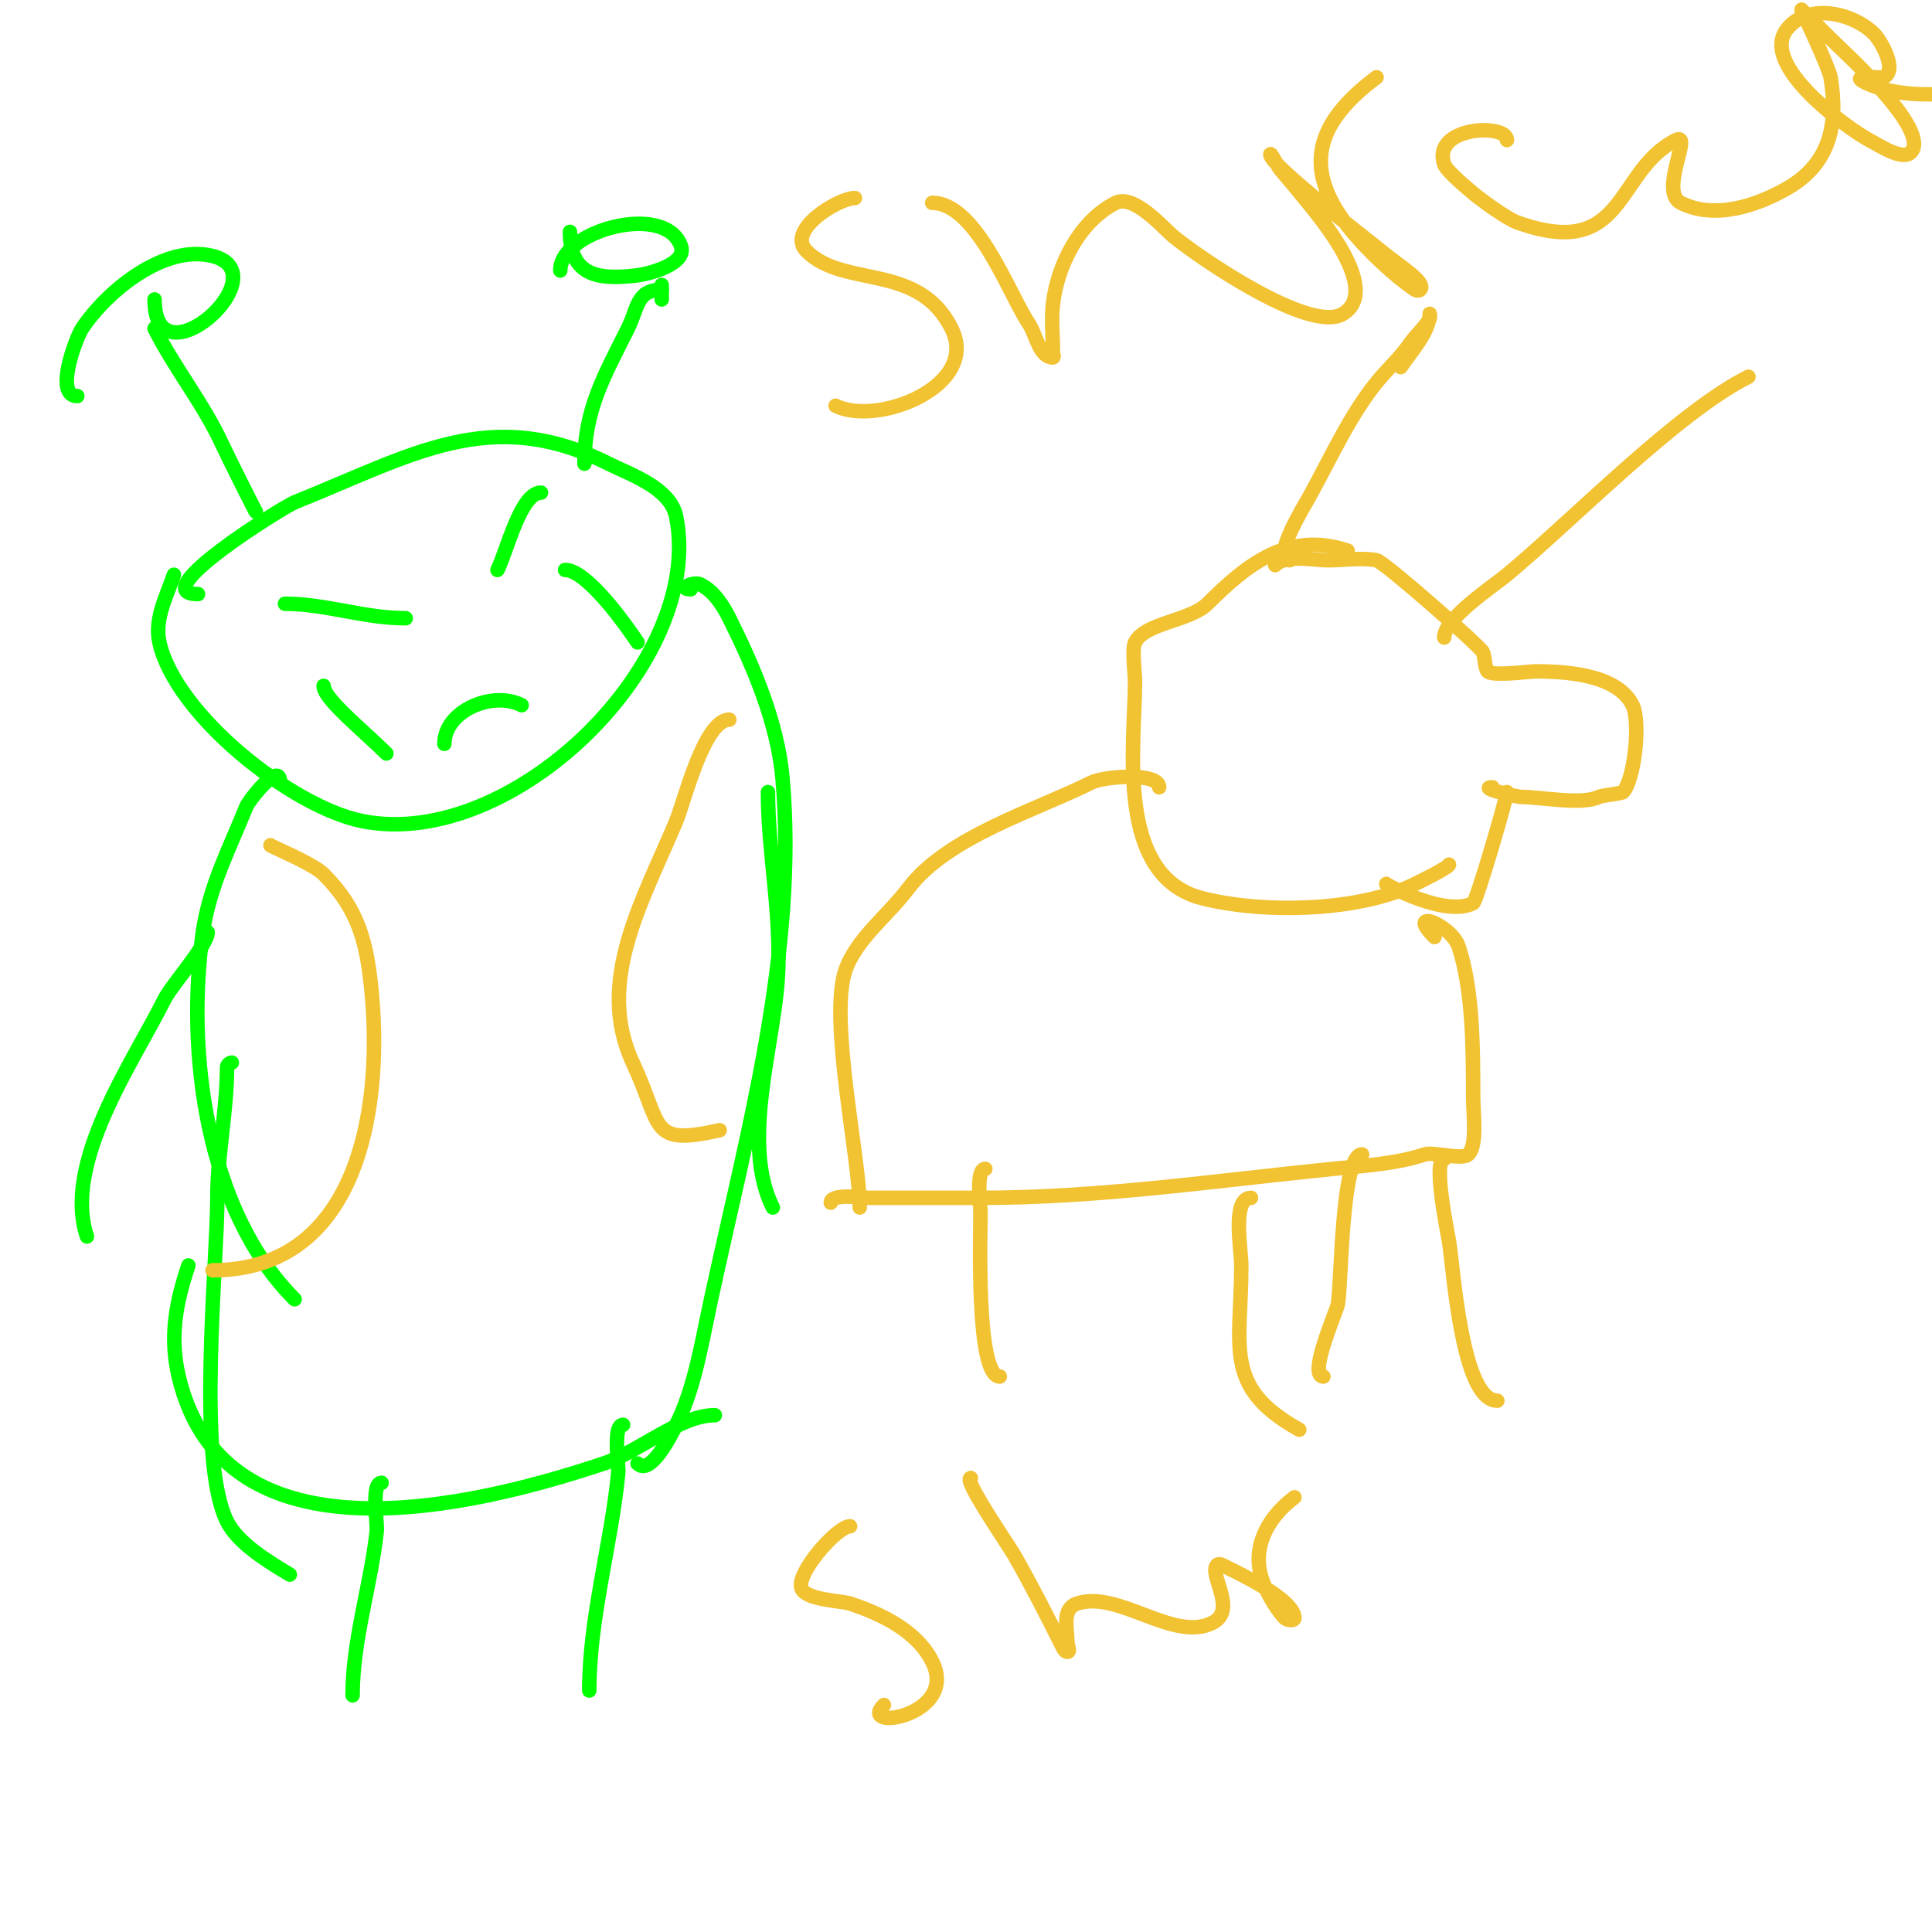 <svg viewBox='0 0 400 400' version='1.1' xmlns='http://www.w3.org/2000/svg' xmlns:xlink='http://www.w3.org/1999/xlink'><g fill='none' stroke='#f1c232' stroke-width='3' stroke-linecap='round' stroke-linejoin='round'><path d='M267,116c-3.939,0 3.218,-11.593 4,-13c4.501,-8.101 8.878,-18.004 15,-25c2.024,-2.313 4.295,-4.443 6,-7c0.715,-1.073 3.319,-3.638 4,-5c0.149,-0.298 0,-1.333 0,-1c0,3.711 -3.947,7.92 -6,11'/><path d='M299,132c0,-3.976 10.322,-10.768 13,-13c13.848,-11.54 35.309,-33.655 50,-41'/><path d='M264,117c2.292,-2.292 7.852,-1 11,-1c3.053,0 7.038,-0.592 10,0c1.6,0.32 21.367,17.734 22,19c0.42,0.84 0.419,3.419 1,4c1.052,1.052 8.534,0 10,0c7.9,0 17.074,1.147 20,7c1.719,3.439 0.368,15.632 -2,18c-0.295,0.295 -4.33,0.665 -5,1c-3.402,1.701 -12.111,0 -16,0c-1.056,0 -9.218,-2 -6,-2'/><path d='M312,164c0,1.073 -6.291,22.645 -7,23c-5.889,2.944 -18.303,-4 -18,-4'/><path d='M300,179c0,0.58 -5.91,3.455 -7,4c-11.338,5.669 -31.1,6.225 -44,3c-18.313,-4.578 -14,-31.857 -14,-45c0,-1.289 -0.69,-6.62 0,-8c2.037,-4.074 11.432,-4.432 15,-8c8.291,-8.291 16.831,-15.056 29,-11'/><path d='M240,163c0,-3.154 -11.441,-2.279 -14,-1c-11.689,5.844 -29.932,11.243 -38,22c-4.138,5.518 -10.833,10.498 -13,17c-3.402,10.207 3,38.831 3,49'/><path d='M297,194c-6.129,-6.129 3.454,-2.638 5,2c2.988,8.963 3,21.477 3,31c0,3.599 0.923,10.077 -1,12c-1.232,1.232 -7.292,-0.569 -9,0c-5.814,1.938 -12.515,2.351 -19,3c-24.485,2.448 -48.302,6 -73,6c-7.667,0 -15.333,0 -23,0c-1.286,0 -8,-0.995 -8,1'/><path d='M204,242c-2.02,0 -1,7.539 -1,9c0,4.51 -0.967,34 4,34'/><path d='M259,248c-4.013,0 -2,10.73 -2,14c0,16.938 -3.892,25.171 12,34'/><path d='M299,240c-2.424,0 0.739,15.432 1,17c0.906,5.437 2.588,33 10,33'/><path d='M282,239c-4.297,0 -4.245,26.72 -5,31c-0.248,1.404 -6.292,15 -3,15'/></g>
<g fill='none' stroke='#00ff00' stroke-width='3' stroke-linecap='round' stroke-linejoin='round'><path d='M32,68c4.123,8.246 10.067,15.478 14,24c1.173,2.542 7,14.19 7,14'/><path d='M16,82c-4.897,0 -0.178,-12.233 1,-14c5.17,-7.755 17.016,-17.496 27,-15c14.312,3.578 -12,27.236 -12,9'/><path d='M137,62c0,-1 0,-2 0,-3'/><path d='M116,56c0,-8.38 21.945,-14.164 25,-5c1.245,3.734 -6.787,5.723 -9,6c-8.089,1.011 -14,0.164 -14,-9'/><path d='M137,60c-5.259,0 -4.884,3.768 -7,8c-5.016,10.032 -9,16.849 -9,28'/><path d='M41,123c-11.496,0 17.746,-18.098 20,-19c24.204,-9.682 40.495,-20.252 65,-8c4.681,2.341 12.804,5.02 14,11c6.011,30.055 -33.962,69.208 -65,63c-14.655,-2.931 -38.689,-22.101 -42,-37c-1.088,-4.897 1.538,-9.614 3,-14'/><path d='M59,125c8.392,0 16.387,3 25,3'/><path d='M112,102c-4.215,0 -7.039,12.077 -9,16'/><path d='M67,142c0,2.709 8.335,9.335 13,14'/><path d='M117,118c4.494,0 12.581,11.372 15,15'/><path d='M92,154c0,-6.744 9.842,-11.079 16,-8'/><path d='M58,162c0,-4.665 -6.525,3.812 -7,5c-3.429,8.572 -7.64,16.481 -9,26c-3.515,24.606 0.578,57.578 19,76'/><path d='M143,122c-2.803,0 0.59,-1.705 2,-1c2.772,1.386 4.609,4.218 6,7c5.008,10.016 9.968,21.65 11,33c3.275,36.021 -7.531,74.144 -15,109c-1.751,8.173 -3.213,17.426 -7,25c-1.106,2.212 -5.349,10.651 -8,8'/><path d='M48,220c-0.471,0 -1,0.529 -1,1c0,9.01 -2,17.808 -2,27c0,13.688 -4.327,54.347 2,67c2.314,4.628 8.754,8.452 13,11'/><path d='M148,293c-7.226,0 -15.759,7.586 -23,10c-26.934,8.978 -78.665,21.672 -88,-18c-1.937,-8.23 -0.59,-15.23 2,-23'/><path d='M79,307c-2.227,0 -0.813,8.313 -1,10c-1.271,11.44 -5,22.588 -5,34'/><path d='M129,295c-2.216,0 -0.832,8.317 -1,10c-1.491,14.915 -6,30.039 -6,45'/><path d='M159,164c0,12.982 2.953,25.655 2,39c-1.006,14.077 -7.549,33.902 -1,47'/><path d='M43,193c0,2.67 -7.4,10.799 -9,14c-6.548,13.095 -21.068,33.796 -16,49'/></g>
<g fill='none' stroke='#f1c232' stroke-width='3' stroke-linecap='round' stroke-linejoin='round'><path d='M56,175c-0.474,0 8.725,3.725 11,6c7.413,7.413 9.043,14.475 10,25c2.216,24.371 -3.258,57 -33,57'/><path d='M151,149c-5.245,0 -9.392,17.142 -11,21c-6.773,16.254 -16.863,33.15 -9,50c6.267,13.43 3.289,17.269 18,14'/><path d='M177,41c-3.381,0 -14.357,6.643 -10,11c7.724,7.724 23.136,2.273 30,16c5.973,11.947 -15.381,20.31 -24,16'/><path d='M193,42c9.144,0 15.887,18.83 20,25c1.591,2.386 2.133,7 5,7c0.333,0 0,-0.667 0,-1c0,-3.244 -0.354,-6.812 0,-10c0.887,-7.985 5.514,-17.257 13,-21c3.805,-1.902 9.994,5.359 12,7c5.39,4.41 28.212,20.073 35,16c8.229,-4.938 -4.98,-20.309 -8,-24c-1.649,-2.015 -3.306,-4.023 -5,-6c-0.451,-0.526 -2,-3.681 -2,-3c0,2.242 20.326,17.772 23,20c3.819,3.182 9.5,6.5 8,8c-0.236,0.236 -0.723,0.185 -1,0c-4.404,-2.936 -9.694,-8.032 -13,-12c-10.938,-13.125 -7.406,-22.696 5,-32'/><path d='M312,29c0,-3.489 -15.63,-2.891 -13,5c0.488,1.463 5.147,5.269 6,6c1.708,1.464 7.056,5.293 9,6c22.753,8.274 20.291,-10.646 33,-17c3.584,-1.792 -3.594,10.703 1,13c7.053,3.526 15.72,0.589 22,-3c8.984,-5.134 10.601,-13.392 9,-23c-0.34,-2.042 -6,-14 -6,-14c0,0 5.205,5.205 6,6c2.757,2.757 19.59,17.82 17,23c-1.374,2.749 -6.294,-0.543 -9,-2c-4.495,-2.421 -22.907,-15.617 -17,-23c4.468,-5.586 13.789,-3.211 18,1c1.388,1.388 4.971,7.515 2,9c-0.415,0.207 -7.252,-0.626 -4,1c10.719,5.359 30.546,1.181 41,-3'/><path d='M176,316c-2.705,0 -11.493,10.015 -10,13c1.142,2.283 8.301,2.434 10,3c6.41,2.137 13.804,5.607 17,12c5.624,11.248 -15.637,14.637 -10,9'/><path d='M201,306c-1.811,0 7.83,13.952 9,16c3.51,6.143 6.85,12.7 10,19c0.211,0.422 0.529,1 1,1c0.667,0 0,-1.333 0,-2c0,-2.904 -1.239,-6.92 2,-8c8.543,-2.848 19.93,8.035 28,4c5.355,-2.678 -0.907,-10.093 1,-12c0.236,-0.236 0.702,-0.149 1,0c3.082,1.541 15,7.074 15,11c0,0.667 -1.529,0.471 -2,0c-1.727,-1.727 -4.248,-5.992 -5,-9c-1.654,-6.618 2.143,-12.358 7,-16'/></g>
</svg>
